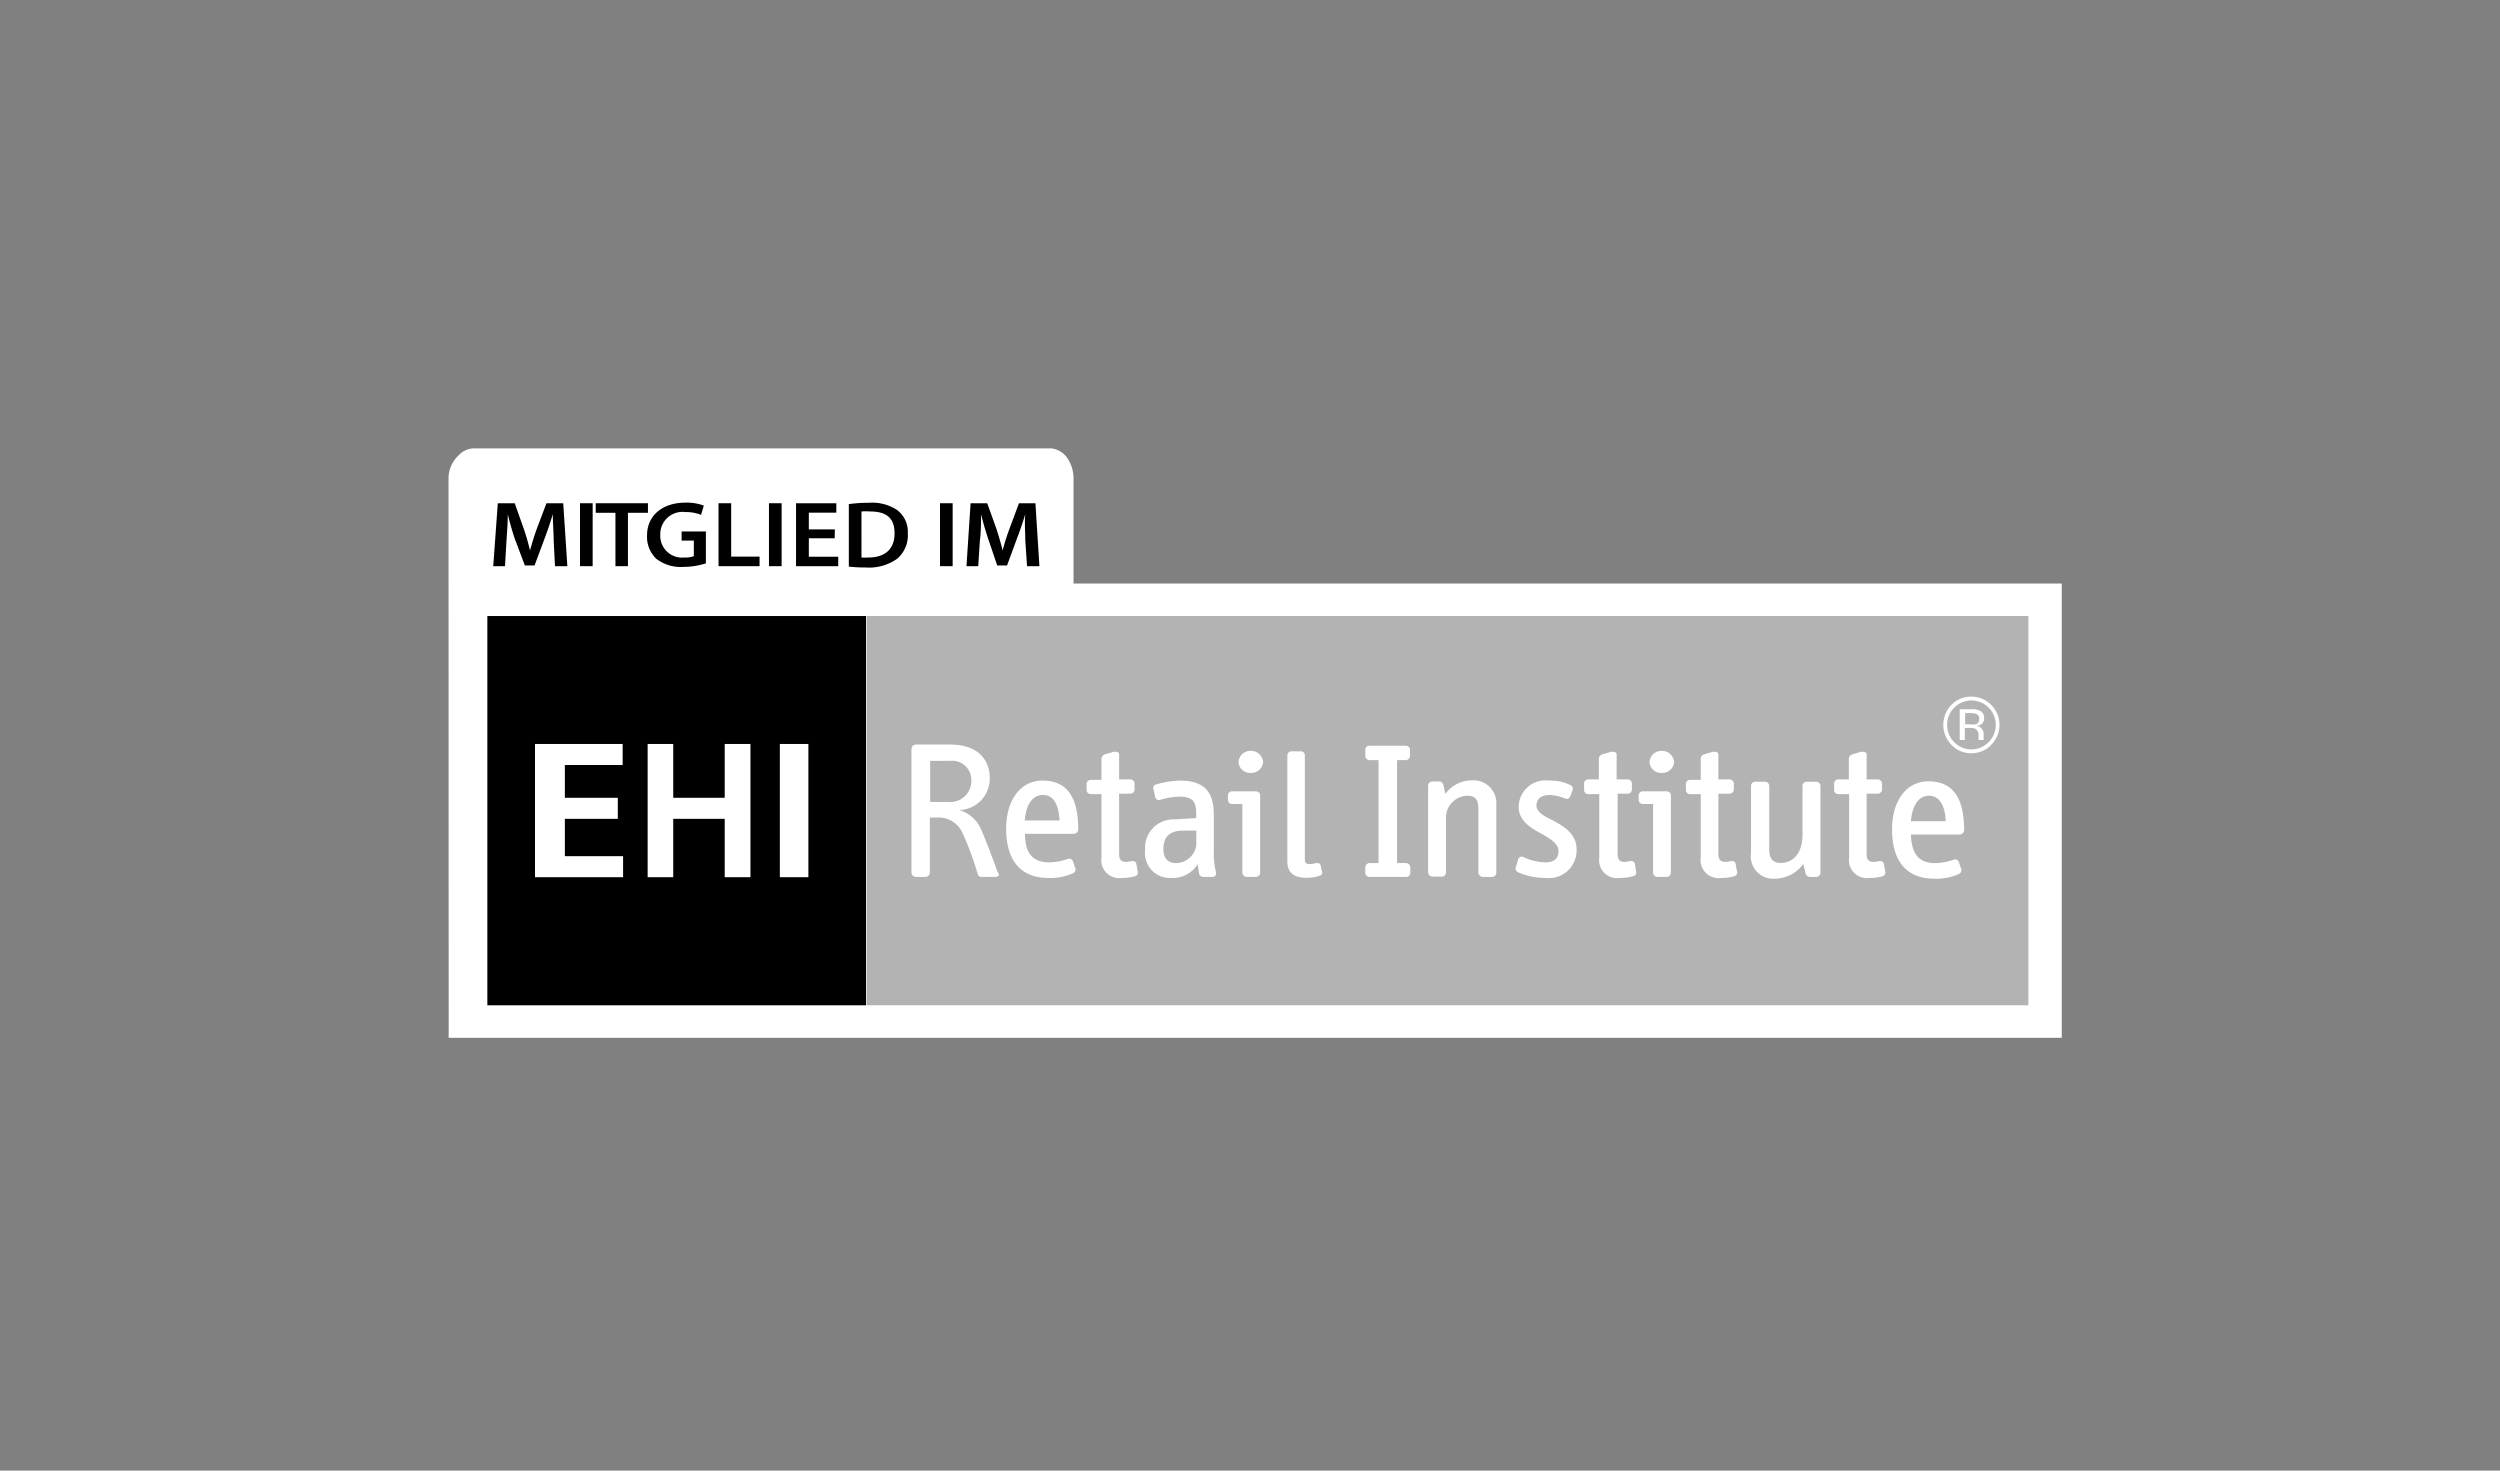 <?xml version="1.0" encoding="UTF-8"?>
<svg xmlns="http://www.w3.org/2000/svg" id="Ebene_1" data-name="Ebene 1" viewBox="0 0 170 100">
  <rect x="0" y="0" width="170" height="100" fill="#808080" stroke="none"/>
  <defs>
    <style>.cls-1{fill:#fff;}.cls-2{fill:#b3b3b3;}</style>
  </defs>
  <path class="cls-1" d="M30.51,70.57H140.2V39.68H73V32.52a2.48,2.48,0,0,0-.34-1.24,1.54,1.54,0,0,0-1.16-.79H32.17a1.46,1.46,0,0,0-.93.42,2.2,2.2,0,0,0-.74,1.52Z"></path>
  <polygon class="cls-2" points="58.93 41.89 58.93 68.36 137.93 68.36 137.93 41.89 58.93 41.89 58.93 41.89"></polygon>
  <polygon points="33.14 41.89 33.14 68.36 58.89 68.36 58.89 41.89 33.14 41.89 33.14 41.89"></polygon>
  <path class="cls-1" d="M67.68,59.63H66.8a.28.28,0,0,1-.32-.21,20,20,0,0,0-1-2.71,1.78,1.78,0,0,0-1.62-1.12h-.63v3.75a.3.3,0,0,1-.3.29h-.64a.31.31,0,0,1-.31-.29V50.92a.31.31,0,0,1,.31-.29h2.3c2.23,0,2.71,1.37,2.71,2.24a2.13,2.13,0,0,1-2,2.21h-.1a2.31,2.31,0,0,1,1.54,1.38c.16.35.62,1.5,1.08,2.8C68,59.48,67.93,59.63,67.68,59.63Zm-3.09-7.89H63.25v2.79h1.19A1.44,1.44,0,0,0,66.05,53,1.3,1.3,0,0,0,64.59,51.74Z"></path>
  <path class="cls-1" d="M73,56.7H69.7c0,1.24.46,1.94,1.64,1.94a3.88,3.88,0,0,0,1.26-.23.27.27,0,0,1,.37.19l.15.43a.28.28,0,0,1-.18.36,3.7,3.7,0,0,1-1.66.31c-1.83,0-2.86-1.14-2.86-3.34,0-2,1-3.28,2.47-3.28s2.43.87,2.43,3.32A.31.31,0,0,1,73,56.7Zm-2.09-2.64c-.48,0-1.1.33-1.23,1.73h2.37C72,54.93,71.76,54.06,70.93,54.06Z"></path>
  <path class="cls-1" d="M77.15,59.59a3,3,0,0,1-.86.11,1.22,1.22,0,0,1-1.39-1.38V54h-.73a.28.28,0,0,1-.28-.3v-.37a.28.28,0,0,1,.28-.3h.73V51.65a.33.33,0,0,1,.22-.35l.61-.18c.2,0,.37,0,.37.2V53h.77a.29.29,0,0,1,.28.3v.37a.29.29,0,0,1-.28.3H76.1v4.11c0,.37.15.53.46.53a2,2,0,0,0,.41-.06.26.26,0,0,1,.31.22l.07.43A.27.27,0,0,1,77.15,59.59Z"></path>
  <path class="cls-1" d="M82.46,59.63h-.62a.29.29,0,0,1-.31-.27l-.09-.59a2,2,0,0,1-1.84.93,1.69,1.69,0,0,1-1.73-1.92,1.92,1.92,0,0,1,2-2.06l1.47-.09V55.3c0-.77-.22-1.13-1.16-1.13a4.93,4.93,0,0,0-1.29.22.26.26,0,0,1-.34-.21l-.11-.5a.25.25,0,0,1,.19-.34,6.3,6.3,0,0,1,1.62-.26c2.13,0,2.29,1.35,2.29,2.45v2.32a5.33,5.33,0,0,0,.07,1.1l.08.39A.23.23,0,0,1,82.46,59.63Zm-1.11-3.15-.84,0c-.81,0-1.4.27-1.4,1.27,0,.65.36.94.84.94a1.41,1.41,0,0,0,1.4-1.23Z"></path>
  <path class="cls-1" d="M85.38,59.63h-.59a.3.3,0,0,1-.31-.26v-4.7h-.69a.27.27,0,0,1-.29-.27v-.32a.27.27,0,0,1,.29-.27h1.59c.18,0,.31.1.31.26v5.3A.3.3,0,0,1,85.38,59.63Zm-.33-7.07a.79.79,0,0,1-.83-.74.8.8,0,0,1,.83-.76.82.82,0,0,1,.84.76A.81.81,0,0,1,85.05,52.56Z"></path>
  <path class="cls-1" d="M89.71,59.56a2.82,2.82,0,0,1-.88.13c-.91,0-1.29-.41-1.29-1.12V51.36a.28.28,0,0,1,.3-.27h.6a.27.27,0,0,1,.29.27v6.93c0,.3,0,.47.33.47a1.67,1.67,0,0,0,.42-.07c.18,0,.29,0,.33.18l.09.42C89.93,59.43,89.86,59.51,89.71,59.56Z"></path>
  <path class="cls-1" d="M95.59,59.63H93.13a.28.28,0,0,1-.29-.29V59a.3.3,0,0,1,.29-.31h.61v-7h-.61a.3.3,0,0,1-.29-.31v-.38a.28.28,0,0,1,.29-.29h2.46a.28.28,0,0,1,.29.29v.38a.3.3,0,0,1-.29.31H95v7h.61a.3.3,0,0,1,.29.31v.38A.28.28,0,0,1,95.59,59.63Z"></path>
  <path class="cls-1" d="M101.46,59.63h-.62a.31.31,0,0,1-.31-.29V55c0-.63-.21-.89-.76-.89a1.49,1.49,0,0,0-1.44,1.58v3.63a.29.29,0,0,1-.29.29h-.62a.31.31,0,0,1-.31-.29v-5.9a.29.29,0,0,1,.31-.28h.4a.3.3,0,0,1,.33.24l.13.61a2.27,2.27,0,0,1,1.82-.93,1.56,1.56,0,0,1,1.65,1.68v4.58A.29.29,0,0,1,101.46,59.63Z"></path>
  <path class="cls-1" d="M105.08,59.7a4.69,4.69,0,0,1-1.84-.38.28.28,0,0,1-.16-.37l.15-.49a.25.25,0,0,1,.36-.18,3.71,3.71,0,0,0,1.49.36c.62,0,.9-.28.9-.78s-.62-.87-1.26-1.22-1.45-.84-1.45-1.78a1.82,1.82,0,0,1,2.06-1.78,3.05,3.05,0,0,1,1.44.3.27.27,0,0,1,.16.37l-.15.39a.25.25,0,0,1-.35.16,3,3,0,0,0-1.08-.24c-.55,0-.87.29-.87.72s.52.73,1.1,1c.76.41,1.63.91,1.63,2A1.89,1.89,0,0,1,105.08,59.7Z"></path>
  <path class="cls-1" d="M111,59.59a3,3,0,0,1-.86.11,1.22,1.22,0,0,1-1.39-1.38V54H108a.28.28,0,0,1-.28-.3v-.37A.28.28,0,0,1,108,53h.72V51.65a.33.33,0,0,1,.23-.35l.6-.18c.2,0,.38,0,.38.2V53h.76a.29.29,0,0,1,.28.3v.37a.29.29,0,0,1-.28.3H110v4.11c0,.37.14.53.45.53a2.13,2.13,0,0,0,.42-.06.26.26,0,0,1,.31.22l.06.43A.27.27,0,0,1,111,59.59Z"></path>
  <path class="cls-1" d="M113.31,59.63h-.59a.3.3,0,0,1-.31-.26v-4.7h-.69a.27.27,0,0,1-.29-.27v-.32a.27.27,0,0,1,.29-.27h1.59c.18,0,.31.1.31.26v5.3A.3.3,0,0,1,113.31,59.63ZM113,52.56a.79.79,0,0,1-.83-.74.8.8,0,0,1,.83-.76.82.82,0,0,1,.84.76A.81.81,0,0,1,113,52.56Z"></path>
  <path class="cls-1" d="M117.9,59.59a3,3,0,0,1-.86.11,1.22,1.22,0,0,1-1.39-1.38V54h-.73a.28.28,0,0,1-.28-.3v-.37a.28.28,0,0,1,.28-.3h.73V51.65a.33.33,0,0,1,.22-.35l.61-.18c.2,0,.37,0,.37.2V53h.77a.29.29,0,0,1,.28.3v.37a.29.29,0,0,1-.28.3h-.77v4.11c0,.37.15.53.46.53a2,2,0,0,0,.41-.06.26.26,0,0,1,.31.22l.07.43A.27.27,0,0,1,117.9,59.59Z"></path>
  <path class="cls-1" d="M123.49,59.63h-.42a.3.3,0,0,1-.29-.25l-.16-.63a2.4,2.4,0,0,1-1.93,1A1.52,1.52,0,0,1,119.07,58V53.44a.28.28,0,0,1,.3-.28H120a.29.29,0,0,1,.31.28v4.38c0,.58.28.86.76.86.87,0,1.5-.66,1.5-1.93V53.44a.28.28,0,0,1,.3-.28h.63a.28.28,0,0,1,.29.28v5.9A.29.29,0,0,1,123.49,59.63Z"></path>
  <path class="cls-1" d="M128,59.59a3,3,0,0,1-.86.11,1.22,1.22,0,0,1-1.4-1.38V54H125a.28.28,0,0,1-.28-.3v-.37A.28.28,0,0,1,125,53h.72V51.65a.33.33,0,0,1,.23-.35l.6-.18c.21,0,.38,0,.38.2V53h.76a.3.3,0,0,1,.29.3v.37a.3.3,0,0,1-.29.3h-.76v4.11c0,.37.15.53.46.53a2.14,2.14,0,0,0,.41-.06.26.26,0,0,1,.31.22l.07.43A.28.28,0,0,1,128,59.59Z"></path>
  <path class="cls-1" d="M135.41,50.65a1.85,1.85,0,0,1-1.36.57,1.81,1.81,0,0,1-1.35-.57,1.94,1.94,0,0,1,0-2.72,1.84,1.84,0,0,1,1.34-.56,1.92,1.92,0,0,1,1.36,3.28Zm-2.52-2.53a1.59,1.59,0,0,0-.48,1.17,1.63,1.63,0,0,0,.48,1.18,1.63,1.63,0,0,0,2.33,0,1.64,1.64,0,0,0,.49-1.18,1.65,1.65,0,0,0-2.82-1.17Zm1.13.11a1.38,1.38,0,0,1,.57.08.52.52,0,0,1,.33.53.48.48,0,0,1-.2.42.81.81,0,0,1-.31.1.5.5,0,0,1,.36.21.56.56,0,0,1,.12.33v.31a.27.27,0,0,0,0,.11v0h-.35v-.28a.5.5,0,0,0-.21-.48,1,1,0,0,0-.42-.06h-.3v.82h-.35V48.23Zm.4.34a1.05,1.05,0,0,0-.46-.08h-.33v.76H134a.86.86,0,0,0,.36,0,.31.31,0,0,0,.22-.32A.31.31,0,0,0,134.42,48.57Z"></path>
  <polygon class="cls-1" points="44.04 50.59 45.78 50.59 45.78 54.25 49.28 54.25 49.28 50.59 51.03 50.59 51.03 59.65 49.28 59.65 49.28 55.68 45.78 55.68 45.78 59.65 44.04 59.65 44.04 50.59 44.04 50.59"></polygon>
  <polygon class="cls-1" points="53.03 50.59 54.97 50.59 54.97 59.65 53.03 59.65 53.03 50.59 53.03 50.59"></polygon>
  <polyline class="cls-1" points="38.41 52.02 38.41 54.25 42.01 54.25 42.01 55.68 38.41 55.68 38.41 58.22 42.37 58.22 42.37 59.65 36.38 59.65 36.38 50.59 36.38 50.59 42.34 50.59 42.34 52.02"></polyline>
  <path class="cls-1" d="M133.26,56.75h-3.32c.05,1.24.47,1.94,1.65,1.94a3.93,3.93,0,0,0,1.26-.23.26.26,0,0,1,.36.19l.15.43a.28.28,0,0,1-.18.36,3.67,3.67,0,0,1-1.66.31c-1.82,0-2.86-1.14-2.86-3.34,0-2,1-3.28,2.47-3.28s2.43.87,2.43,3.32A.31.31,0,0,1,133.26,56.75Zm-2.09-2.64c-.48,0-1.1.33-1.23,1.73h2.37C132.28,55,132,54.11,131.17,54.11Z"></path>
  <path d="M37.65,36.76c0-.56-.06-1.22-.06-1.8h0c-.15.52-.35,1.1-.55,1.64l-.69,1.85h-.66L35,36.62c-.18-.54-.35-1.13-.47-1.66h0c0,.56-.05,1.24-.09,1.82l-.1,1.72h-.8l.31-4.28H35l.61,1.72a15.39,15.39,0,0,1,.43,1.49h0c.13-.46.29-1,.47-1.49l.65-1.72H38.3l.28,4.28h-.84Z"></path>
  <path d="M40.3,34.22V38.5h-.86V34.22Z"></path>
  <path d="M41.85,34.87H40.51v-.65h3.55v.65H42.7V38.5h-.85Z"></path>
  <path d="M48,38.31a5.16,5.16,0,0,1-1.52.24A2.74,2.74,0,0,1,44.63,38,2.06,2.06,0,0,1,44,36.4c0-1.35,1.06-2.22,2.61-2.22a3.33,3.33,0,0,1,1.25.2l-.19.63a2.77,2.77,0,0,0-1.07-.19,1.51,1.51,0,0,0-1.7,1.54,1.48,1.48,0,0,0,1.63,1.55,1.66,1.66,0,0,0,.65-.09V36.76h-.83v-.62H48Z"></path>
  <path d="M48.86,34.22h.86v3.63h1.93v.65H48.86Z"></path>
  <path d="M52.29,38.5V34.22h.86V38.5"></path>
  <path d="M56.76,36.6H55v1.26h2v.64H54.13V34.22h2.74v.64H55V36h1.77Z"></path>
  <path d="M57.72,34.28a9.16,9.16,0,0,1,1.37-.09,3.05,3.05,0,0,1,1.91.49,1.84,1.84,0,0,1,.73,1.58A2.09,2.09,0,0,1,61,38a3.31,3.31,0,0,1-2.12.59,10.68,10.68,0,0,1-1.16-.06Zm.86,3.63a3.32,3.32,0,0,0,.47,0c1.12,0,1.78-.56,1.78-1.64s-.59-1.49-1.67-1.49a3.59,3.59,0,0,0-.58,0Z"></path>
  <path d="M64.78,34.22V38.5h-.86V34.22Z"></path>
  <path d="M69.72,36.76c0-.56-.06-1.22,0-1.8h0c-.16.52-.35,1.1-.56,1.64l-.68,1.85h-.67l-.62-1.83c-.18-.54-.35-1.13-.48-1.66h0c0,.56,0,1.24-.08,1.82l-.11,1.72h-.8L66,34.22h1.13l.62,1.72c.16.5.31,1,.43,1.49h0a14.87,14.87,0,0,1,.47-1.49l.64-1.72h1.12l.27,4.28h-.84Z"></path>
</svg>
